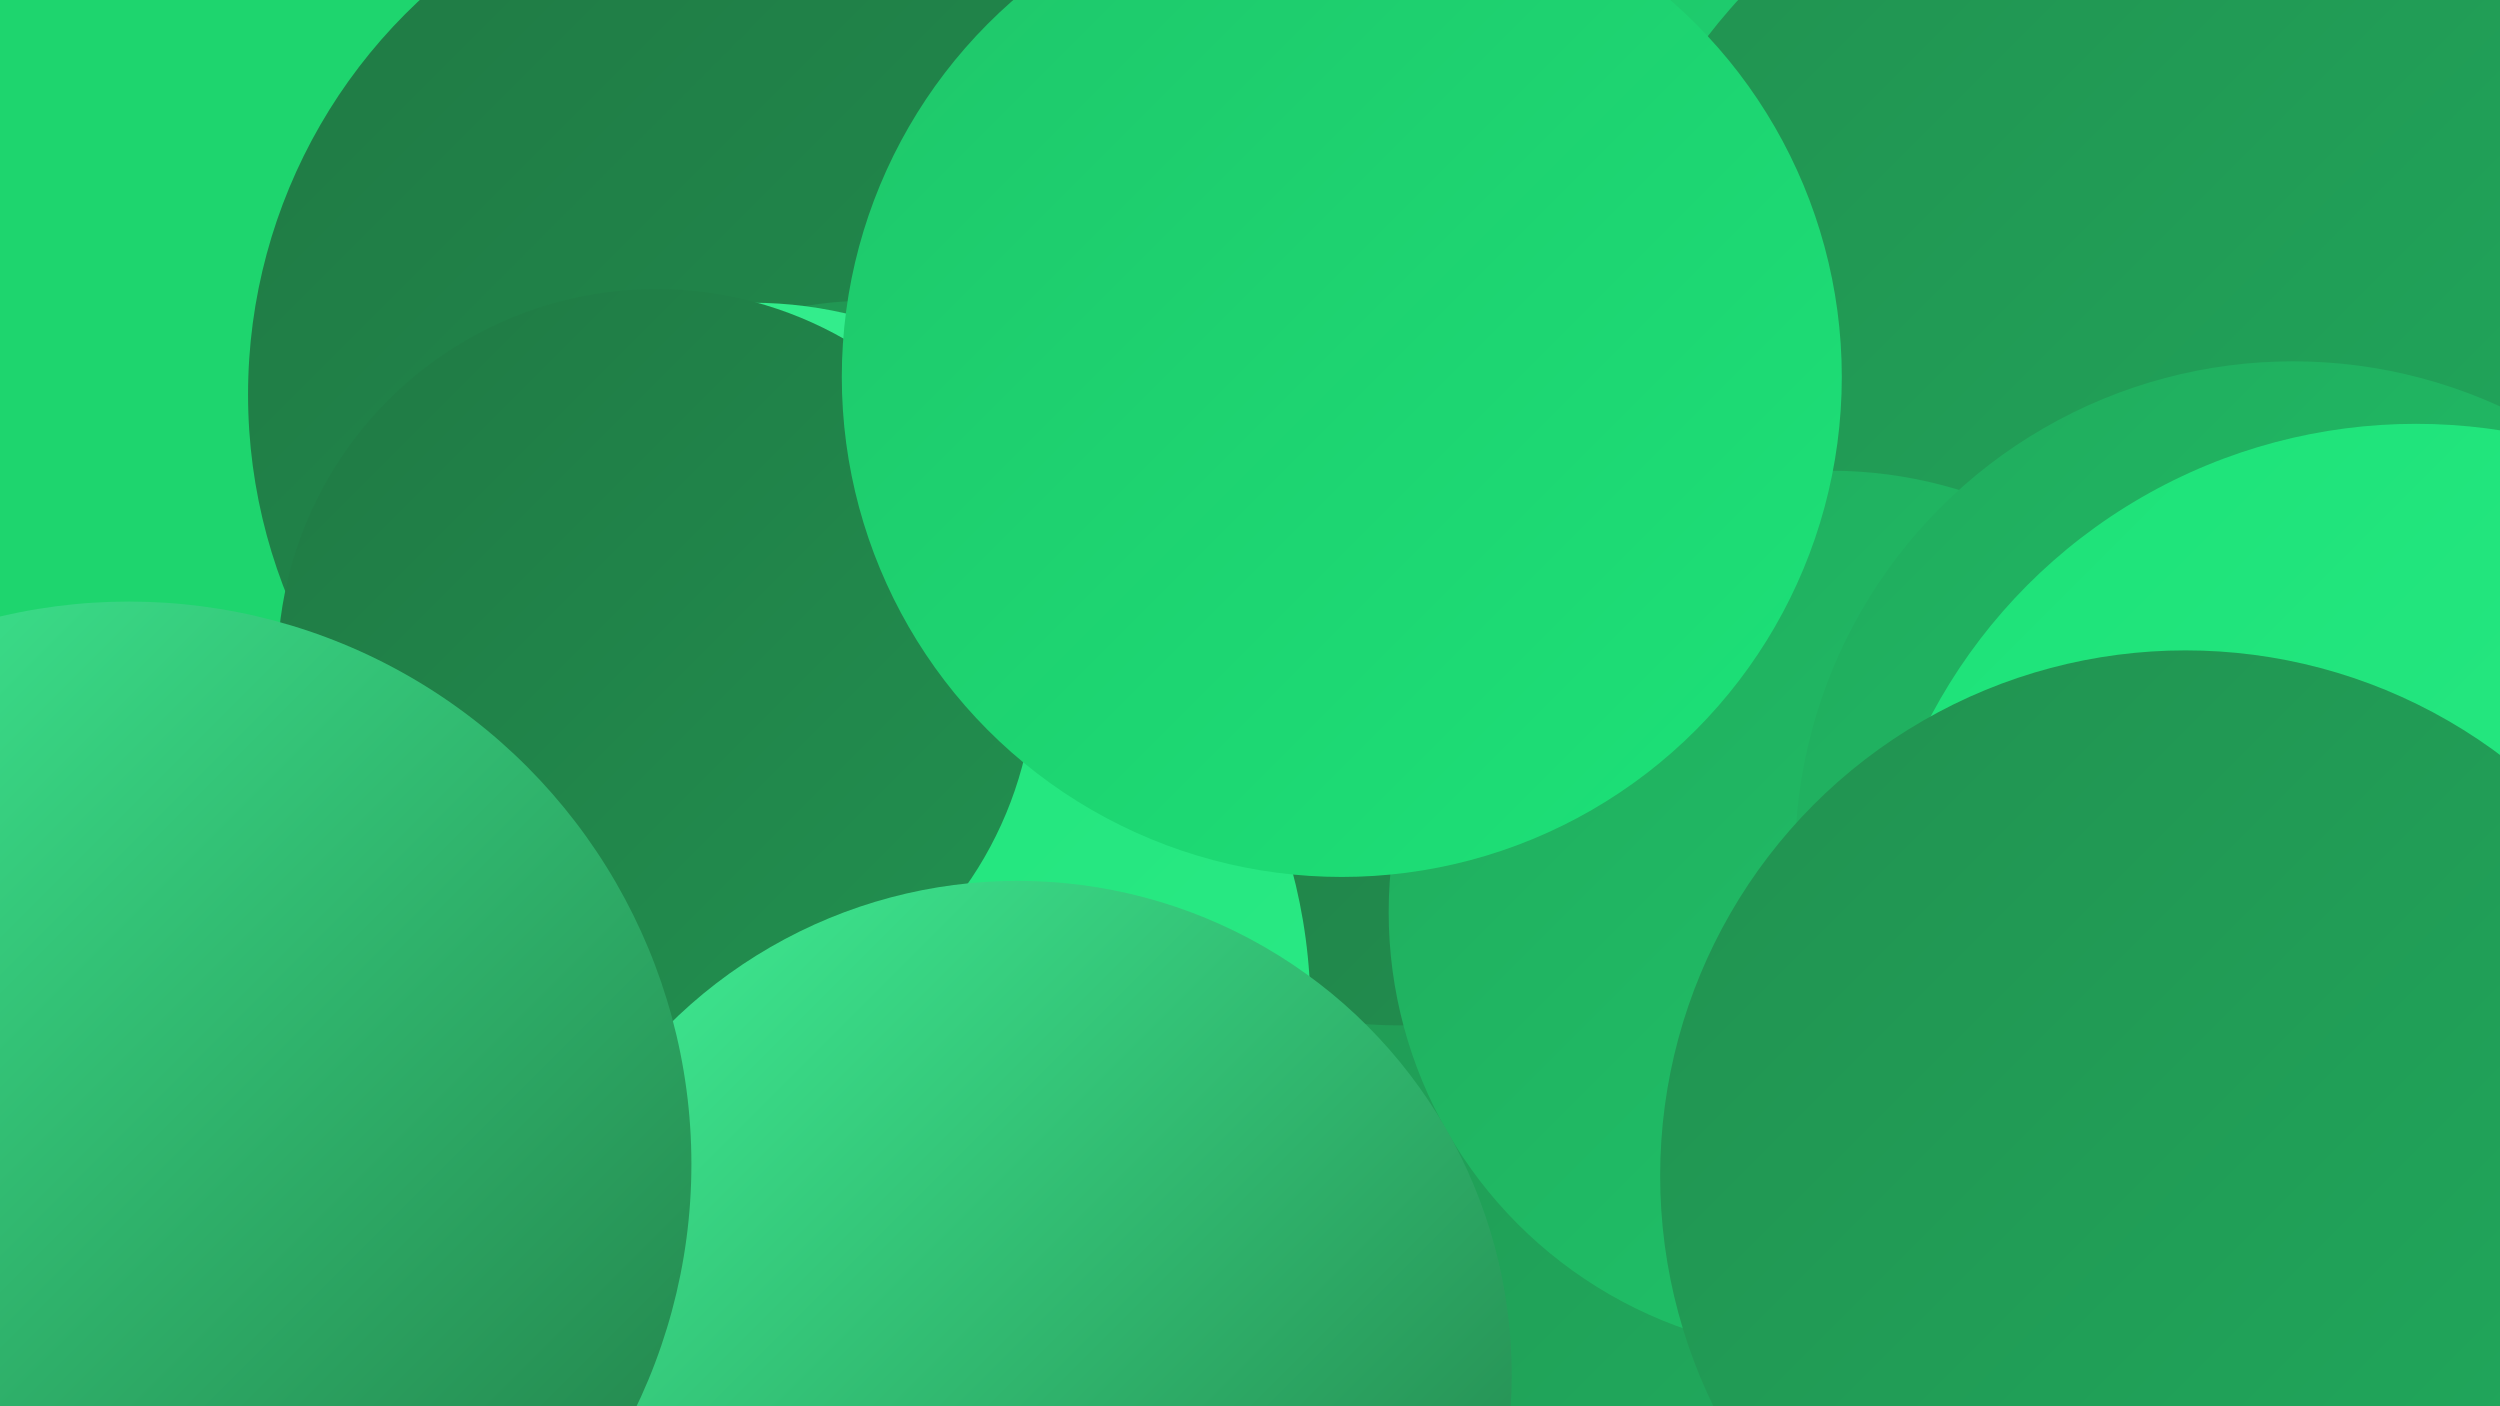 <?xml version="1.0" encoding="UTF-8"?><svg width="1280" height="720" xmlns="http://www.w3.org/2000/svg"><defs><linearGradient id="grad0" x1="0%" y1="0%" x2="100%" y2="100%"><stop offset="0%" style="stop-color:#207944;stop-opacity:1" /><stop offset="100%" style="stop-color:#219150;stop-opacity:1" /></linearGradient><linearGradient id="grad1" x1="0%" y1="0%" x2="100%" y2="100%"><stop offset="0%" style="stop-color:#219150;stop-opacity:1" /><stop offset="100%" style="stop-color:#20ab5d;stop-opacity:1" /></linearGradient><linearGradient id="grad2" x1="0%" y1="0%" x2="100%" y2="100%"><stop offset="0%" style="stop-color:#20ab5d;stop-opacity:1" /><stop offset="100%" style="stop-color:#1fc66a;stop-opacity:1" /></linearGradient><linearGradient id="grad3" x1="0%" y1="0%" x2="100%" y2="100%"><stop offset="0%" style="stop-color:#1fc66a;stop-opacity:1" /><stop offset="100%" style="stop-color:#1ce278;stop-opacity:1" /></linearGradient><linearGradient id="grad4" x1="0%" y1="0%" x2="100%" y2="100%"><stop offset="0%" style="stop-color:#1ce278;stop-opacity:1" /><stop offset="100%" style="stop-color:#2deb87;stop-opacity:1" /></linearGradient><linearGradient id="grad5" x1="0%" y1="0%" x2="100%" y2="100%"><stop offset="0%" style="stop-color:#2deb87;stop-opacity:1" /><stop offset="100%" style="stop-color:#40f297;stop-opacity:1" /></linearGradient><linearGradient id="grad6" x1="0%" y1="0%" x2="100%" y2="100%"><stop offset="0%" style="stop-color:#40f297;stop-opacity:1" /><stop offset="100%" style="stop-color:#207944;stop-opacity:1" /></linearGradient></defs><rect width="1280" height="720" fill="#1ed56e" /><circle cx="523" cy="295" r="243" fill="url(#grad2)" /><circle cx="403" cy="202" r="276" fill="url(#grad0)" /><circle cx="993" cy="247" r="286" fill="url(#grad3)" /><circle cx="719" cy="678" r="263" fill="url(#grad1)" /><circle cx="712" cy="511" r="252" fill="url(#grad1)" /><circle cx="444" cy="343" r="189" fill="url(#grad1)" /><circle cx="385" cy="368" r="213" fill="url(#grad5)" /><circle cx="628" cy="619" r="269" fill="url(#grad1)" /><circle cx="716" cy="307" r="218" fill="url(#grad0)" /><circle cx="1101" cy="193" r="286" fill="url(#grad1)" /><circle cx="937" cy="467" r="226" fill="url(#grad2)" /><circle cx="1174" cy="440" r="255" fill="url(#grad2)" /><circle cx="1237" cy="498" r="281" fill="url(#grad4)" /><circle cx="389" cy="518" r="282" fill="url(#grad4)" /><circle cx="1" cy="589" r="235" fill="url(#grad3)" /><circle cx="336" cy="342" r="194" fill="url(#grad0)" /><circle cx="687" cy="193" r="256" fill="url(#grad3)" /><circle cx="1119" cy="602" r="269" fill="url(#grad1)" /><circle cx="521" cy="704" r="253" fill="url(#grad6)" /><circle cx="66" cy="596" r="288" fill="url(#grad6)" /></svg>